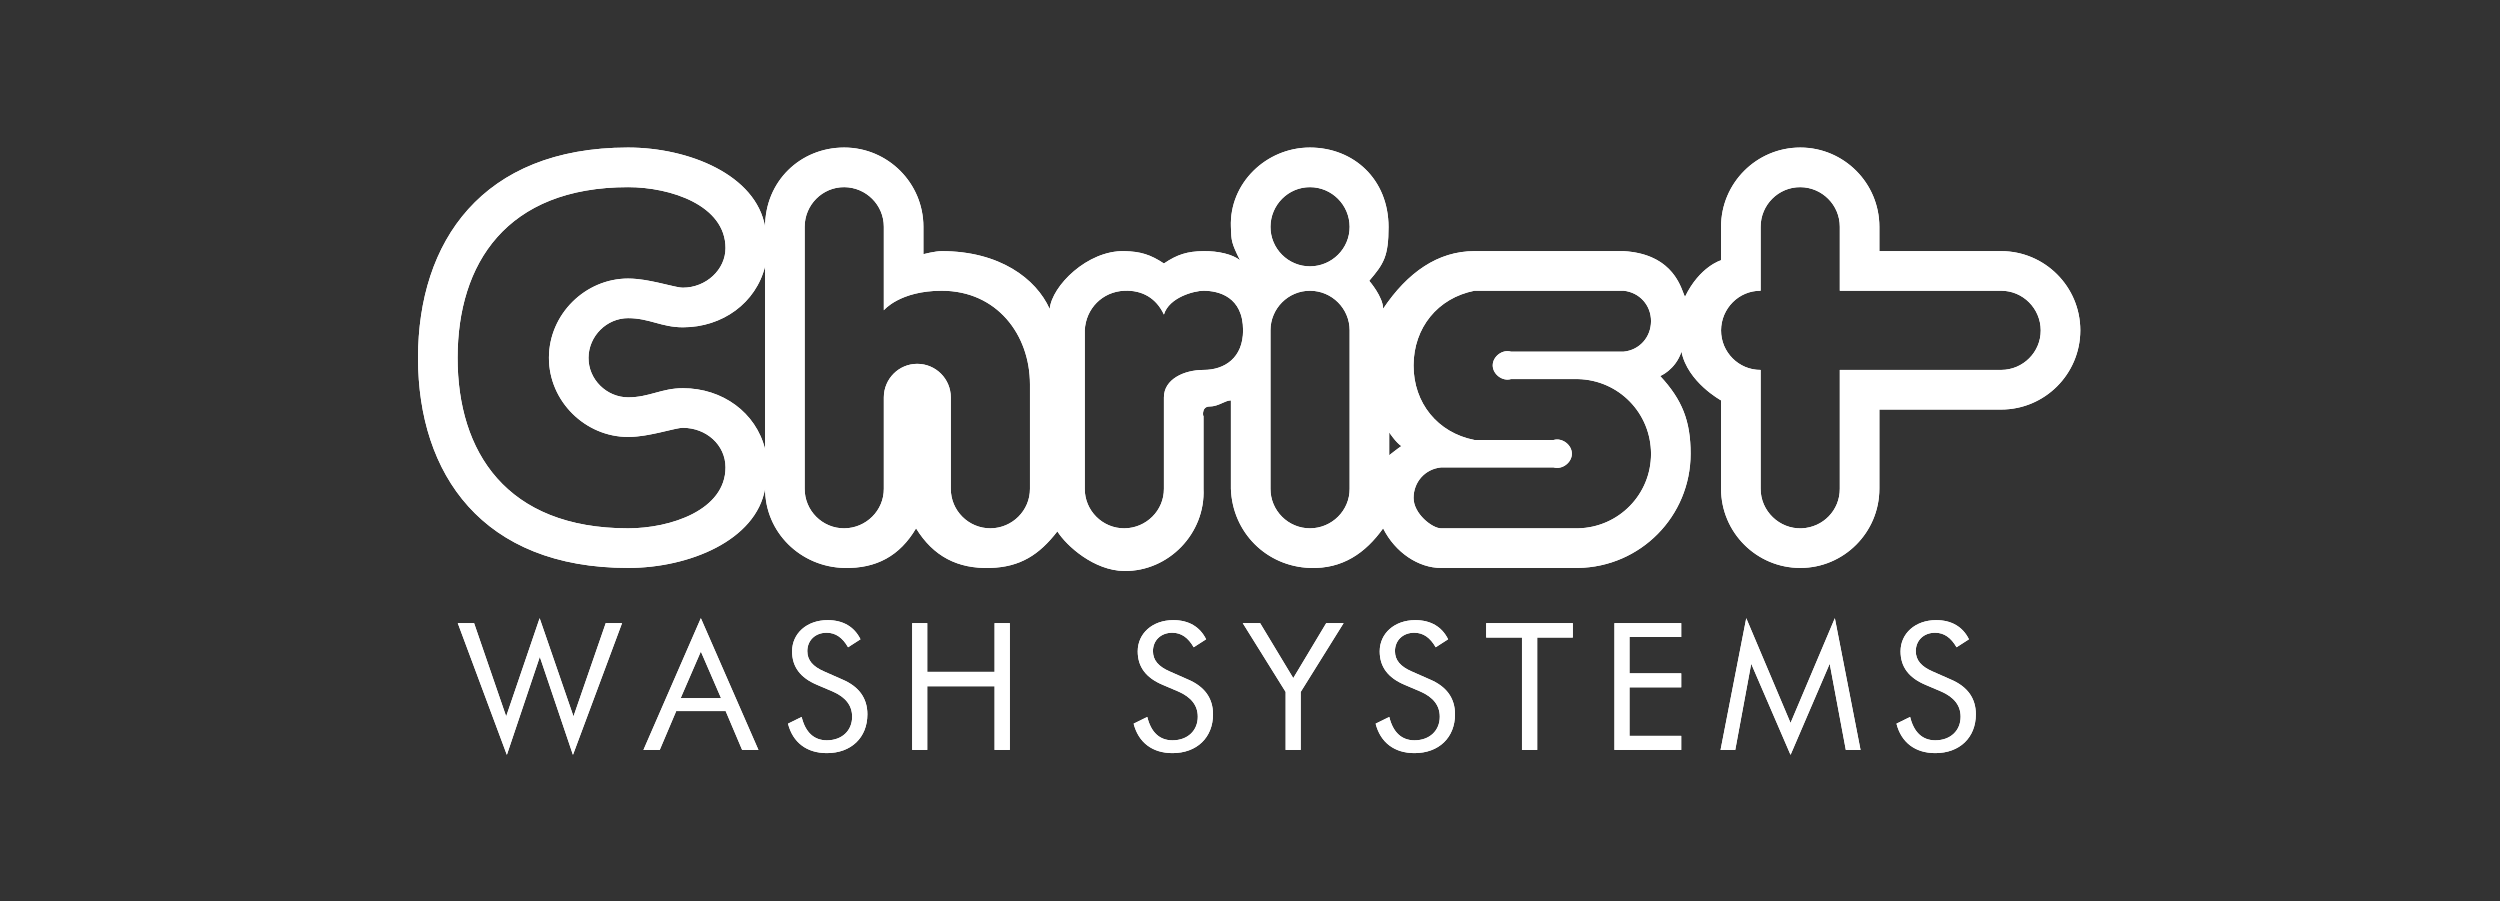 <svg width="308" height="111" viewBox="0 0 308 111" fill="none" xmlns="http://www.w3.org/2000/svg">
<rect x="0" y="0" width="308" height="111" fill="#333333" stroke="none"/>
<g clip-path="url(#clip0_19_1517)">
<path fill-rule="evenodd" clip-rule="evenodd" d="M220.572 92.946H220.619L225.419 81.773L227.405 92.388H229.218L226.053 76.16L220.595 89.068L215.138 76.16L211.972 92.388H213.784L215.749 81.773L220.572 92.946ZM70.608 92.946L76.635 76.771H74.626L70.653 88.261L66.484 76.16L62.359 88.261L58.407 76.771H56.398L62.425 92.946H62.464L66.506 80.921L70.569 92.946H70.608ZM238.426 92.782C241.438 92.782 243.425 90.859 243.425 87.999C243.425 86.032 242.399 84.591 240.347 83.717L238.121 82.735C236.702 82.123 236.025 81.337 236.025 80.222C236.025 78.891 237.007 77.951 238.404 77.951C239.518 77.951 240.369 78.562 241.046 79.742L242.574 78.759C241.81 77.208 240.413 76.401 238.536 76.401C235.939 76.401 234.148 78.061 234.148 80.245C234.148 82.145 235.151 83.499 237.226 84.372L239.125 85.181C240.74 85.879 241.548 86.906 241.548 88.304C241.548 90.007 240.304 91.209 238.426 91.209C236.854 91.209 235.785 90.227 235.327 88.326L233.646 89.156C234.235 91.472 235.959 92.782 238.426 92.782ZM207.128 76.771H198.9V92.388H207.128V90.662H200.755V84.679H207.128V82.953H200.755V78.475H207.128V76.771ZM183.097 78.541H187.507V92.388H189.385V78.541H193.772V76.771H183.097V78.541ZM174.259 92.782C177.271 92.782 179.257 90.859 179.257 87.999C179.257 86.032 178.232 84.591 176.18 83.717L173.953 82.735C172.534 82.123 171.858 81.337 171.858 80.222C171.858 78.891 172.839 77.951 174.236 77.951C175.351 77.951 176.201 78.562 176.878 79.742L178.407 78.759C177.643 77.208 176.245 76.401 174.368 76.401C171.77 76.401 169.979 78.061 169.979 80.245C169.979 82.145 170.984 83.499 173.059 84.372L174.957 85.181C176.572 85.879 177.38 86.906 177.38 88.304C177.38 90.007 176.136 91.209 174.259 91.209C172.688 91.209 171.617 90.227 171.159 88.326L169.478 89.156C170.068 91.472 171.792 92.782 174.259 92.782ZM153.109 76.771L158.391 85.246V92.388H160.247V85.246L165.53 76.771H163.391L159.33 83.543L155.248 76.771H153.109ZM144.444 92.782C147.457 92.782 149.443 90.859 149.443 87.999C149.443 86.032 148.417 84.591 146.365 83.717L144.139 82.735C142.72 82.123 142.043 81.337 142.043 80.222C142.043 78.891 143.026 77.951 144.423 77.951C145.536 77.951 146.387 78.562 147.063 79.742L148.592 78.759C147.828 77.208 146.431 76.401 144.554 76.401C141.956 76.401 140.166 78.061 140.166 80.245C140.166 82.145 141.17 83.499 143.244 84.372L145.143 85.181C146.758 85.879 147.566 86.906 147.566 88.304C147.566 90.007 146.322 91.209 144.444 91.209C142.873 91.209 141.803 90.227 141.345 88.326L139.664 89.156C140.254 91.472 141.978 92.782 144.444 92.782ZM114.238 76.771H112.382V92.388H114.238V84.548H122.533V92.388H124.41V76.771H122.533V82.778H114.238V76.771ZM101.863 92.782C104.876 92.782 106.862 90.859 106.862 87.999C106.862 86.032 105.836 84.591 103.784 83.717L101.557 82.735C100.138 82.123 99.462 81.337 99.462 80.222C99.462 78.891 100.444 77.951 101.841 77.951C102.954 77.951 103.806 78.562 104.482 79.742L106.011 78.759C105.246 77.208 103.849 76.401 101.972 76.401C99.374 76.401 97.584 78.061 97.584 80.245C97.584 82.145 98.589 83.499 100.662 84.372L102.561 85.181C104.177 85.879 104.984 86.906 104.984 88.304C104.984 90.007 103.74 91.209 101.863 91.209C100.292 91.209 99.222 90.227 98.763 88.326L97.082 89.156C97.672 91.472 99.396 92.782 101.863 92.782ZM91.431 92.388H93.439L86.345 76.16L79.272 92.388H81.281L83.31 87.605H89.401L91.431 92.388ZM88.834 86.011H83.857L86.345 80.266L88.834 86.011Z" fill="white"/>
<path fill-rule="evenodd" clip-rule="evenodd" d="M243.425 87.999C243.425 90.859 241.438 92.782 238.426 92.782C235.959 92.782 234.235 91.472 233.646 89.156L235.327 88.326C235.785 90.227 236.854 91.209 238.426 91.209C240.304 91.209 241.548 90.007 241.548 88.304C241.548 86.906 240.74 85.879 239.125 85.181L237.226 84.372C235.151 83.499 234.148 82.145 234.148 80.245C234.148 78.061 235.939 76.401 238.536 76.401C240.413 76.401 241.81 77.208 242.574 78.759L241.046 79.742C240.369 78.562 239.518 77.951 238.404 77.951C237.007 77.951 236.025 78.891 236.025 80.222C236.025 81.337 236.702 82.123 238.121 82.735L240.347 83.717C242.399 84.591 243.425 86.032 243.425 87.999ZM215.749 81.773L213.784 92.388H211.972L215.138 76.16L220.595 89.068L226.053 76.16L229.218 92.388H227.405L225.419 81.773L220.619 92.946L220.595 93L220.572 92.946L215.749 81.773ZM198.9 76.771H207.128V78.475H200.755V82.953H207.128V84.679H200.755V90.662H207.128V92.388H198.9V76.771ZM187.507 78.541H183.097V76.771H193.772V78.541H189.385V92.388H187.507V78.541ZM179.257 87.999C179.257 90.859 177.271 92.782 174.259 92.782C171.792 92.782 170.068 91.472 169.478 89.156L171.159 88.326C171.617 90.227 172.688 91.209 174.259 91.209C176.136 91.209 177.38 90.007 177.38 88.304C177.38 86.906 176.572 85.879 174.957 85.181L173.059 84.372C170.984 83.499 169.979 82.145 169.979 80.245C169.979 78.061 171.77 76.401 174.368 76.401C176.245 76.401 177.643 77.208 178.407 78.759L176.878 79.742C176.201 78.562 175.351 77.951 174.236 77.951C172.839 77.951 171.858 78.891 171.858 80.222C171.858 81.337 172.534 82.123 173.953 82.735L176.18 83.717C178.232 84.591 179.257 86.032 179.257 87.999ZM158.391 85.246L153.109 76.771H155.248L159.33 83.543L163.391 76.771H165.53L160.247 85.246V92.388H158.391V85.246ZM149.443 87.999C149.443 90.859 147.457 92.782 144.444 92.782C141.978 92.782 140.254 91.472 139.664 89.156L141.345 88.326C141.803 90.227 142.873 91.209 144.444 91.209C146.322 91.209 147.566 90.007 147.566 88.304C147.566 86.906 146.758 85.879 145.143 85.181L143.244 84.372C141.17 83.499 140.166 82.145 140.166 80.245C140.166 78.061 141.956 76.401 144.554 76.401C146.431 76.401 147.828 77.208 148.592 78.759L147.063 79.742C146.387 78.562 145.536 77.951 144.423 77.951C143.026 77.951 142.043 78.891 142.043 80.222C142.043 81.337 142.72 82.123 144.139 82.735L146.365 83.717C148.417 84.591 149.443 86.032 149.443 87.999ZM112.382 76.771H114.238V82.778H122.533V76.771H124.41V92.388H122.533V84.548H114.238V92.388H112.382V76.771ZM106.862 87.999C106.862 90.859 104.876 92.782 101.863 92.782C99.396 92.782 97.672 91.472 97.082 89.156L98.763 88.326C99.222 90.227 100.292 91.209 101.863 91.209C103.74 91.209 104.984 90.007 104.984 88.304C104.984 86.906 104.177 85.879 102.561 85.181L100.662 84.372C98.589 83.499 97.584 82.145 97.584 80.245C97.584 78.061 99.374 76.401 101.972 76.401C103.849 76.401 105.246 77.208 106.011 78.759L104.482 79.742C103.806 78.562 102.954 77.951 101.841 77.951C100.444 77.951 99.462 78.891 99.462 80.222C99.462 81.337 100.138 82.123 101.557 82.735L103.784 83.717C105.836 84.591 106.862 86.032 106.862 87.999ZM83.857 86.011H88.834L86.345 80.266L83.857 86.011ZM93.439 92.388H91.431L89.401 87.605H83.31L81.281 92.388H79.272L86.345 76.16L93.439 92.388ZM58.407 76.771L62.359 88.261L66.484 76.16L70.653 88.261L74.626 76.771H76.635L70.608 92.946L70.588 93L70.569 92.946L66.506 80.921L62.464 92.946L62.445 93L62.425 92.946L56.398 76.771H58.407Z" fill="white"/>
<path fill-rule="evenodd" clip-rule="evenodd" d="M161.399 18.178L161.35 18.178C155.992 18.194 151.449 22.574 151.647 27.936C151.65 28.038 151.654 28.134 151.657 28.225C151.705 29.635 151.716 29.951 152.771 32.065C151.845 31.324 150.08 30.915 148.27 30.939C146.279 30.964 145.045 31.346 143.394 32.462C141.734 31.36 140.511 30.986 138.518 30.939C133.981 30.831 129.585 35.223 129.321 38.069C127.641 34.317 123.132 30.939 116.014 30.939C115.2 30.939 113.763 31.314 113.763 31.314V27.936C113.764 22.56 109.398 18.191 104.026 18.178H103.98C98.616 18.19 94.259 22.317 94.259 27.936C93.136 21.567 84.908 18.189 77.415 18.178H77.335C59.368 18.197 51.51 29.799 51.5 44.063V44.123C51.511 58.382 59.397 69.97 77.381 69.97C84.882 69.97 93.134 66.591 94.259 60.212C94.259 65.593 98.634 69.846 104.011 69.97C107.949 70.06 110.858 68.487 112.858 65.091C114.982 68.537 117.971 70.098 122.015 69.97C125.678 69.853 128.016 68.373 130.266 65.465C131.391 67.247 134.781 70.307 138.518 70.346C144.001 70.401 148.526 65.692 148.27 60.212V51.205C148.27 51.581 147.895 50.079 149.02 50.079C149.64 50.079 150.146 49.852 150.6 49.647C150.972 49.48 151.309 49.328 151.647 49.328V60.212C151.829 65.591 156.023 69.783 161.399 69.97C165.388 70.108 168.231 68.136 170.401 65.091C171.9 68.093 174.783 69.97 177.527 69.97H194.406C202.112 69.853 208.283 63.606 208.283 55.897C208.283 51.887 207.261 49.262 204.533 46.327C204.533 46.327 206.408 45.576 207.157 43.324C207.908 47.077 212.034 49.328 212.034 49.328V60.212C212.034 65.593 216.409 69.965 221.787 69.97C227.165 69.975 231.538 65.593 231.538 60.212V50.455H246.542C251.915 50.453 256.285 46.088 256.294 40.714V40.679C256.285 35.306 251.914 30.941 246.542 30.939H231.538V27.936C231.54 22.566 227.182 18.191 221.819 18.178H221.773C216.4 18.191 212.033 22.56 212.034 27.936V32.065C212.034 32.065 209.409 32.815 207.591 36.568C207.533 36.468 207.469 36.301 207.387 36.085C206.856 34.688 205.555 31.264 200.032 30.939H181.652C177.152 30.939 173.402 33.566 170.401 38.039C170.401 36.568 168.686 34.596 168.686 34.596C170.467 32.51 171.068 31.604 171.068 27.976C171.068 22.074 166.761 18.194 161.399 18.178ZM94.259 55.334C93.134 50.83 89.016 47.827 84.132 47.827C82.802 47.827 81.768 48.11 80.738 48.393C79.712 48.673 78.69 48.953 77.381 48.953C74.755 48.953 72.483 46.765 72.504 44.074C72.526 41.384 74.755 39.196 77.381 39.196C78.69 39.196 79.712 39.476 80.738 39.757C81.768 40.039 82.802 40.322 84.132 40.322C89.016 40.322 93.134 37.318 94.259 32.815V55.334ZM143.394 48.953C143.394 46.721 145.873 45.576 148.27 45.576C150.896 45.576 153.147 44.074 153.147 40.696C153.147 36.568 150.146 35.818 148.27 35.818C147.146 35.818 144.029 36.623 143.394 38.751C142.459 36.737 140.736 35.729 138.518 35.818C135.832 35.926 133.767 38.009 133.643 40.696V60.212C133.627 62.901 135.829 65.108 138.518 65.091C141.208 65.074 143.41 62.901 143.394 60.212V48.953ZM166.275 60.212C166.29 62.901 164.088 65.079 161.399 65.091C158.71 65.103 156.507 62.901 156.522 60.212V40.696C156.522 38.006 158.71 35.807 161.399 35.818C164.088 35.829 166.275 38.006 166.275 40.696V60.212ZM194.406 46.702H186.154C185.104 47.019 183.903 46.111 183.903 45.013C183.903 43.915 185.104 43.008 186.154 43.324H200.032C201.992 43.134 203.401 41.54 203.407 39.571C203.414 37.601 201.99 36.019 200.032 35.818H181.652C177.114 36.716 174.164 40.383 174.151 45.013C174.138 49.642 177.113 53.32 181.652 54.207H191.405C192.46 53.903 193.655 54.799 193.655 55.897C193.655 56.994 192.46 57.889 191.405 57.586H177.527C175.569 57.788 174.158 59.367 174.151 61.338C174.145 63.307 176.469 65.091 177.527 65.091H194.406C199.422 64.989 203.422 60.915 203.407 55.897C203.393 50.876 199.422 46.817 194.406 46.702ZM246.542 45.576H226.663V60.212C226.677 62.853 224.608 64.982 221.971 65.091C219.232 65.204 216.895 62.954 216.91 60.212V45.576C214.221 45.596 212.02 43.387 212.034 40.696C212.048 38.006 214.221 35.797 216.91 35.818V27.936C216.909 25.245 219.097 23.048 221.787 23.058C224.476 23.067 226.664 25.245 226.663 27.936V35.818H246.542C249.231 35.819 251.403 38.006 251.418 40.696C251.433 43.387 249.231 45.575 246.542 45.576ZM156.522 27.936C156.509 30.627 158.71 32.827 161.399 32.815C164.088 32.804 166.288 30.627 166.275 27.936C166.261 25.245 164.088 23.068 161.399 23.058C158.71 23.046 156.536 25.245 156.522 27.936ZM126.891 60.212C126.906 62.901 124.704 65.081 122.015 65.091C119.326 65.098 117.124 62.901 117.139 60.212V48.953C117.136 46.676 115.288 44.831 113.013 44.826C110.738 44.819 108.89 46.676 108.887 48.953V60.212C108.902 62.901 106.7 65.073 104.011 65.091C101.321 65.109 99.121 62.901 99.135 60.212V27.936C99.134 25.245 101.322 23.04 104.011 23.057C106.7 23.076 108.888 25.245 108.887 27.936V38.221C108.887 38.221 110.853 35.818 116.014 35.818C122.804 35.818 126.891 41.216 126.891 47.358V60.212ZM56.377 44.074C56.369 55.665 62.378 65.091 77.381 65.091C82.631 65.091 89.383 62.839 89.383 57.586C89.383 54.788 86.99 52.706 84.132 52.706C83.734 52.706 83.03 52.873 82.165 53.079C80.785 53.407 78.994 53.832 77.381 53.832C72.129 53.832 67.622 49.456 67.628 44.074C67.635 38.693 72.129 34.317 77.381 34.317C78.989 34.317 80.766 34.739 82.143 35.066C83.014 35.273 83.725 35.443 84.132 35.443C86.982 35.443 89.383 33.231 89.383 30.564C89.383 25.294 82.631 23.058 77.381 23.058C62.378 23.058 56.382 32.483 56.377 44.074ZM171.15 56.085V53.265C171.15 53.265 171.963 54.508 172.65 54.958C172.28 55.196 171.15 56.085 171.15 56.085Z" fill="white"/>
<path fill-rule="evenodd" clip-rule="evenodd" d="M246.542 45.576H226.663V60.212C226.677 62.853 224.608 64.982 221.971 65.091C219.232 65.204 216.895 62.954 216.91 60.212V45.576C214.221 45.596 212.02 43.387 212.034 40.696C212.048 38.006 214.221 35.797 216.91 35.818V27.936C216.909 25.245 219.097 23.048 221.787 23.058C224.476 23.067 226.664 25.245 226.663 27.936V35.818H246.542C249.231 35.819 251.403 38.006 251.418 40.696C251.433 43.387 249.231 45.575 246.542 45.576ZM186.154 46.702H194.406C199.422 46.817 203.393 50.876 203.407 55.897C203.422 60.915 199.422 64.989 194.406 65.091H177.527C176.469 65.091 174.145 63.307 174.151 61.338C174.158 59.367 175.569 57.788 177.527 57.586H191.405C192.46 57.889 193.655 56.994 193.655 55.897C193.655 54.799 192.46 53.903 191.405 54.207H181.652C177.113 53.32 174.138 49.642 174.151 45.013C174.164 40.383 177.114 36.716 181.652 35.818H200.032C201.99 36.019 203.414 37.601 203.407 39.571C203.401 41.54 201.992 43.134 200.032 43.324H186.154C185.104 43.008 183.903 43.915 183.903 45.013C183.903 46.111 185.104 47.019 186.154 46.702ZM171.15 56.085V53.265C171.15 53.265 171.963 54.508 172.65 54.958C172.28 55.196 171.15 56.085 171.15 56.085ZM161.399 32.815C158.71 32.827 156.509 30.627 156.522 27.936C156.536 25.245 158.71 23.046 161.399 23.058C164.088 23.068 166.261 25.245 166.275 27.936C166.288 30.627 164.088 32.804 161.399 32.815ZM166.275 60.212C166.29 62.901 164.088 65.079 161.399 65.091C158.71 65.103 156.507 62.901 156.522 60.212V40.696C156.522 38.006 158.71 35.807 161.399 35.818C164.088 35.829 166.275 38.006 166.275 40.696V60.212ZM148.27 45.576C145.873 45.576 143.394 46.721 143.394 48.953V60.212C143.41 62.901 141.208 65.074 138.518 65.091C135.829 65.108 133.627 62.901 133.643 60.212V40.696C133.767 38.009 135.832 35.926 138.518 35.818C140.736 35.729 142.459 36.737 143.394 38.751C144.029 36.623 147.146 35.818 148.27 35.818C150.146 35.818 153.147 36.568 153.147 40.696C153.147 44.074 150.896 45.576 148.27 45.576ZM126.891 60.212C126.906 62.901 124.704 65.081 122.015 65.091C119.326 65.098 117.124 62.901 117.139 60.212V48.953C117.136 46.676 115.288 44.831 113.013 44.826C110.738 44.819 108.89 46.676 108.887 48.953V60.212C108.902 62.901 106.7 65.073 104.011 65.091C101.321 65.109 99.121 62.901 99.135 60.212V27.936C99.134 25.245 101.322 23.04 104.011 23.057C106.7 23.076 108.888 25.245 108.887 27.936V38.221C108.887 38.221 110.853 35.818 116.014 35.818C122.804 35.818 126.891 41.216 126.891 47.358C126.891 52.331 126.891 60.212 126.891 60.212ZM94.259 55.334C93.134 50.83 89.016 47.827 84.132 47.827C81.479 47.827 80.006 48.953 77.381 48.953C74.755 48.953 72.483 46.765 72.504 44.074C72.526 41.384 74.755 39.196 77.381 39.196C80.006 39.196 81.479 40.322 84.132 40.322C89.016 40.322 93.134 37.318 94.259 32.815V55.334ZM77.381 65.091C62.378 65.091 56.369 55.665 56.377 44.074C56.382 32.483 62.378 23.058 77.381 23.058C82.631 23.058 89.383 25.294 89.383 30.564C89.383 33.231 86.982 35.443 84.132 35.443C83.082 35.443 80.006 34.317 77.381 34.317C72.129 34.317 67.635 38.693 67.628 44.074C67.622 49.456 72.129 53.832 77.381 53.832C80.006 53.832 83.1 52.706 84.132 52.706C86.99 52.706 89.383 54.788 89.383 57.586C89.383 62.839 82.631 65.091 77.381 65.091ZM246.542 30.939H231.538V27.936C231.54 22.566 227.182 18.191 221.819 18.178C221.808 18.178 221.798 18.178 221.787 18.178C221.783 18.178 221.778 18.178 221.773 18.178C216.4 18.191 212.033 22.56 212.034 27.936V32.065C212.034 32.065 209.409 32.815 207.591 36.568C207.157 35.818 206.408 31.314 200.032 30.939H181.652C177.152 30.939 173.402 33.566 170.401 38.039C170.401 36.568 168.686 34.596 168.686 34.596C170.467 32.51 171.068 31.604 171.068 27.976C171.068 22.071 166.765 18.19 161.399 18.178C161.382 18.178 161.366 18.178 161.35 18.178C155.992 18.194 151.449 22.574 151.647 27.936C151.708 29.604 151.647 29.813 152.771 32.065C151.845 31.324 150.08 30.915 148.27 30.939C146.279 30.964 145.045 31.346 143.394 32.462C141.734 31.36 140.511 30.986 138.518 30.939C133.981 30.831 129.585 35.223 129.321 38.069C127.641 34.317 123.132 30.939 116.014 30.939C115.2 30.939 113.763 31.314 113.763 31.314V27.936C113.764 22.56 109.398 18.191 104.026 18.178C104.021 18.178 104.016 18.178 104.011 18.178C104 18.178 103.99 18.178 103.98 18.178C98.616 18.19 94.259 22.317 94.259 27.936C93.136 21.567 84.908 18.189 77.415 18.178C77.404 18.178 77.392 18.178 77.381 18.178C77.365 18.178 77.35 18.178 77.335 18.178C59.368 18.197 51.51 29.799 51.5 44.063C51.5 44.067 51.5 44.07 51.5 44.074C51.5 44.09 51.5 44.106 51.5 44.123C51.511 58.382 59.397 69.97 77.381 69.97C84.882 69.97 93.134 66.591 94.259 60.212C94.259 65.593 98.634 69.846 104.011 69.97C107.949 70.06 110.858 68.487 112.858 65.091C114.982 68.537 117.971 70.098 122.015 69.97C125.678 69.853 128.016 68.373 130.266 65.465C131.391 67.247 134.781 70.307 138.518 70.346C144.001 70.401 148.526 65.692 148.27 60.212V51.205C148.27 51.581 147.895 50.079 149.02 50.079C150.146 50.079 150.896 49.328 151.647 49.328V60.212C151.829 65.591 156.023 69.783 161.399 69.97C165.388 70.108 168.231 68.136 170.401 65.091C171.9 68.093 174.783 69.97 177.527 69.97H194.406C202.112 69.853 208.283 63.606 208.283 55.897C208.283 51.887 207.261 49.262 204.533 46.327C204.533 46.327 206.408 45.576 207.157 43.324C207.908 47.077 212.034 49.328 212.034 49.328V60.212C212.034 65.593 216.409 69.965 221.787 69.97C227.165 69.975 231.538 65.593 231.538 60.212V50.455H246.542C251.915 50.453 256.285 46.088 256.294 40.714C256.294 40.708 256.294 40.702 256.294 40.696C256.294 40.69 256.294 40.684 256.294 40.679C256.285 35.306 251.914 30.941 246.542 30.939Z" fill="white"/>
</g>
<defs>
<clipPath id="clip0_19_1517">
<rect width="205" height="75" fill="white" transform="translate(51.5 18)"/>
</clipPath>
</defs>
</svg>
